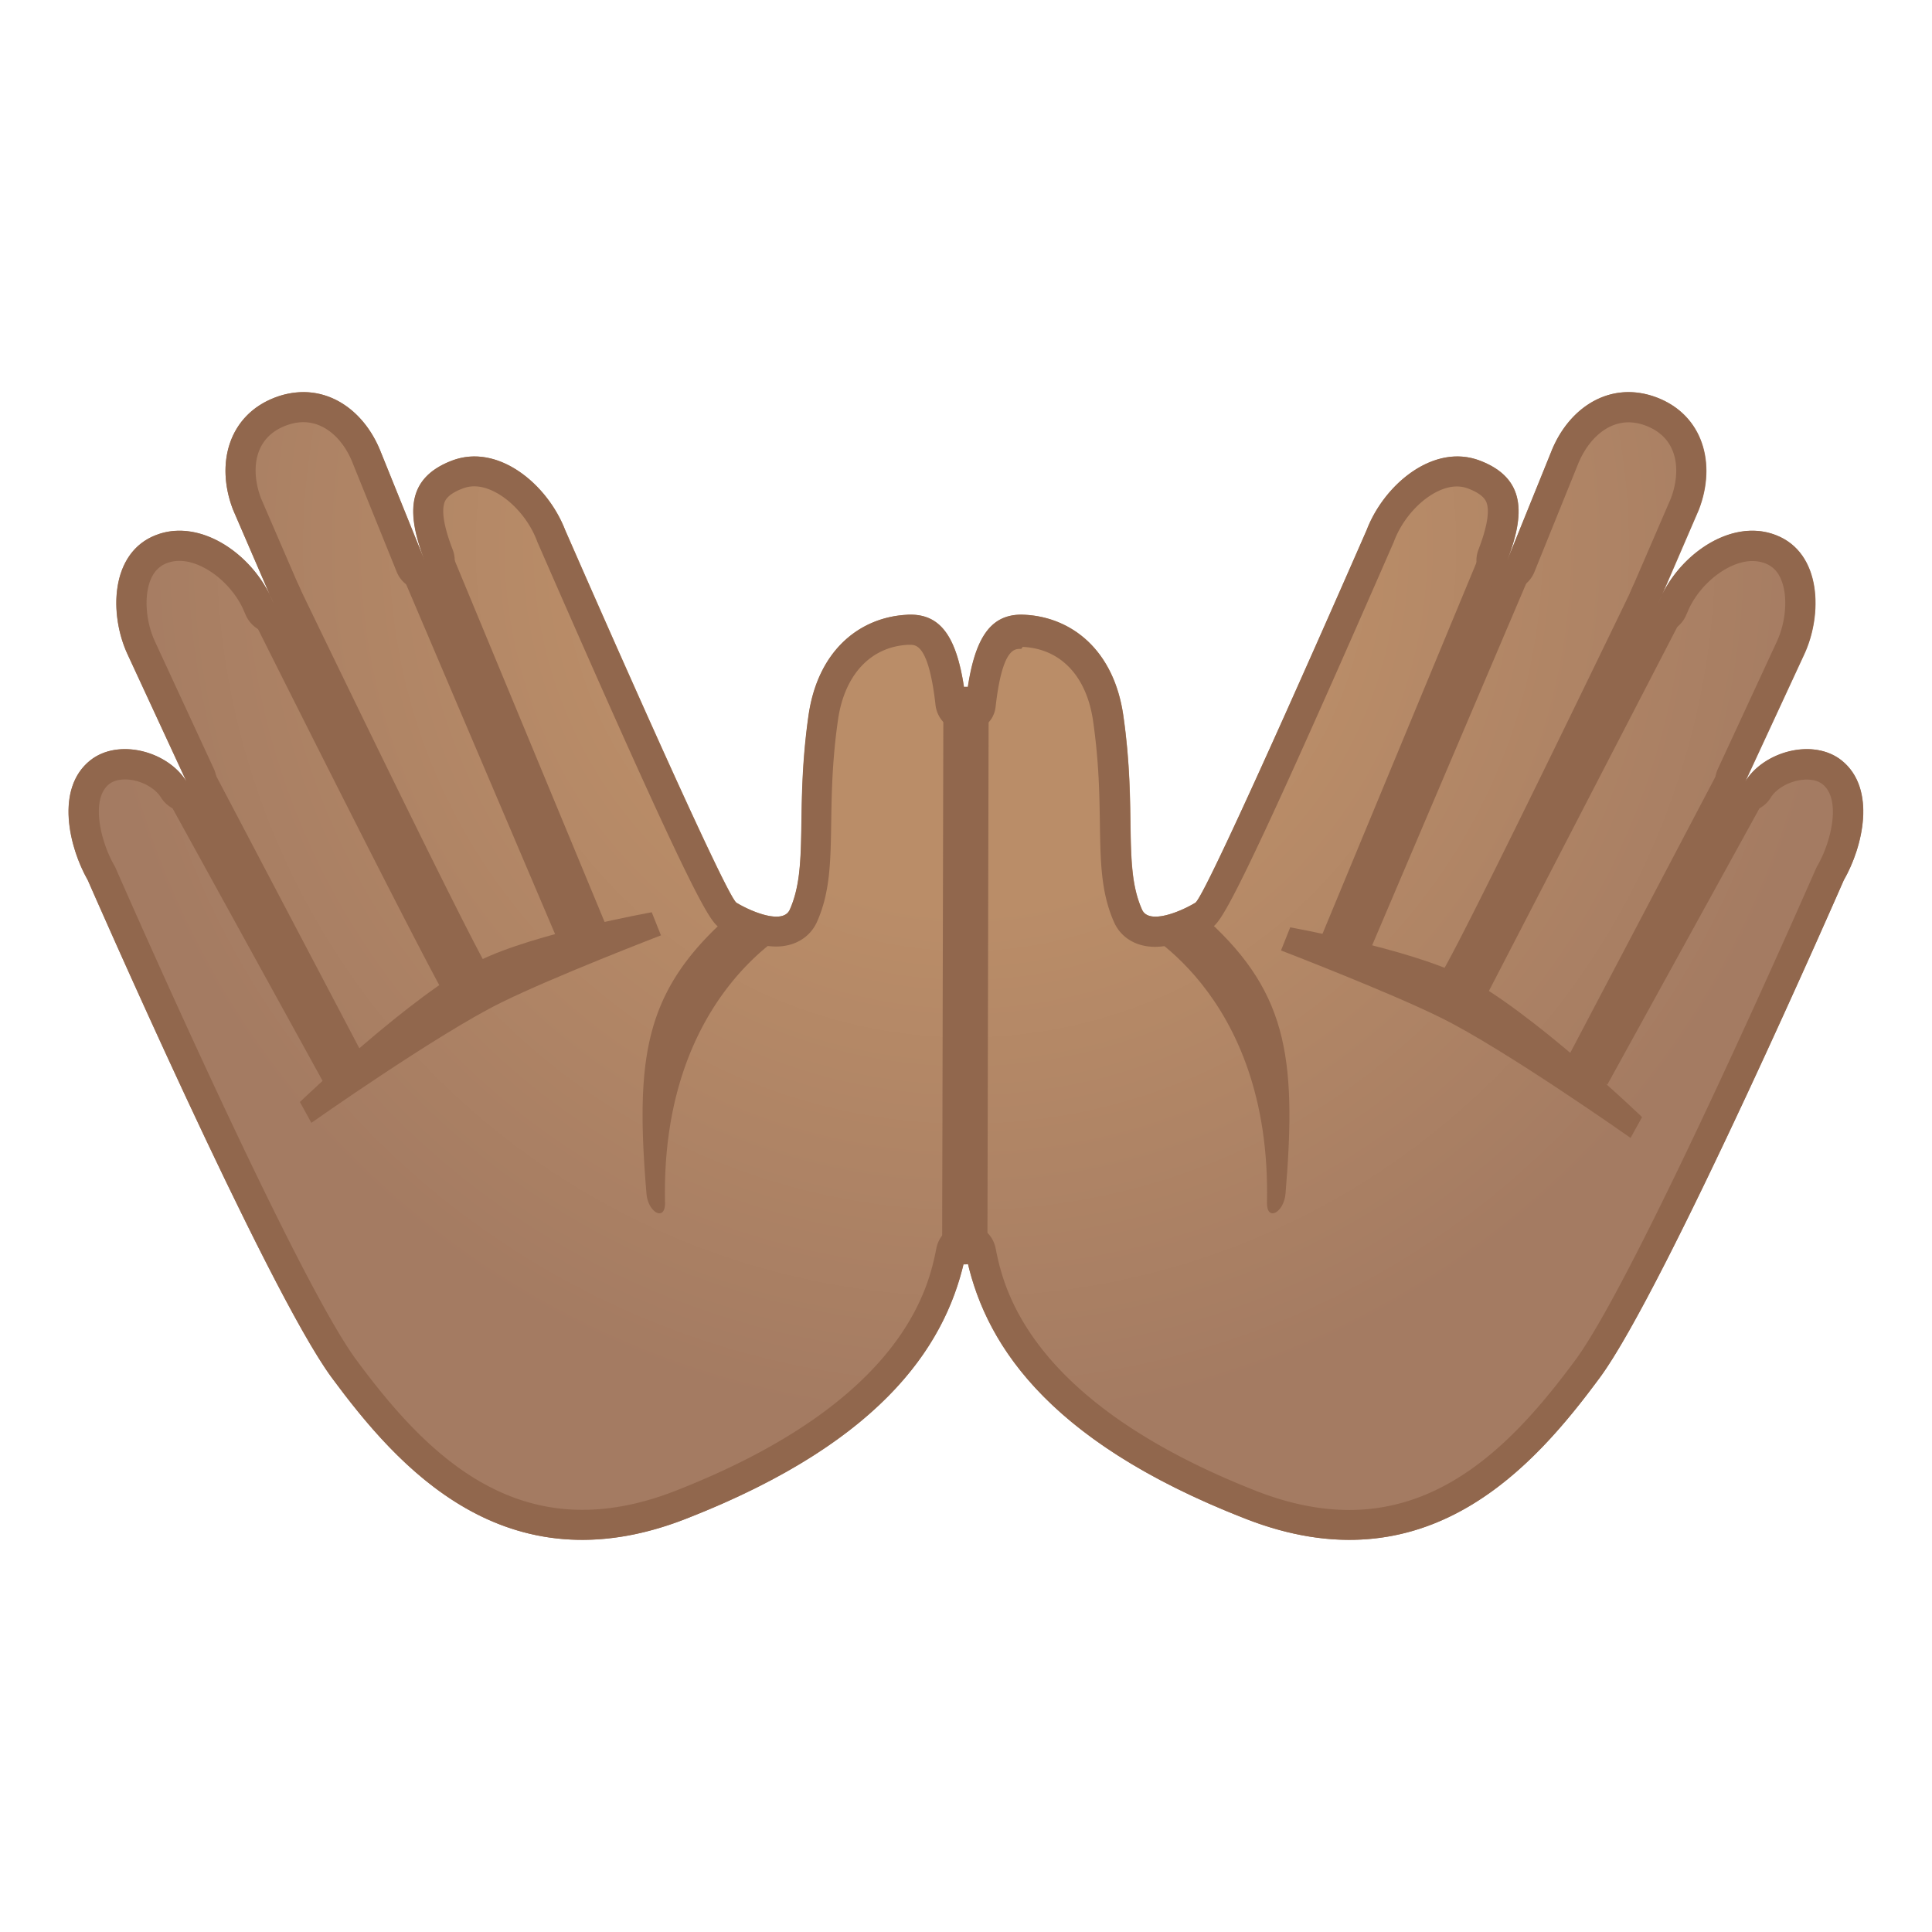 <svg xmlns="http://www.w3.org/2000/svg" viewBox="0 0 128 128"><radialGradient id="a" cx="64" cy="36.25" r="66.758" gradientUnits="userSpaceOnUse"><stop offset=".358" stop-color="#BA8D68"/><stop offset=".872" stop-color="#A47B62"/></radialGradient><path fill="url(#a)" d="M122.02 50.38c-1.85-1.48-5.13-.62-6.38 1.4l3.89-8.4c1.24-2.64 1.18-6.76-1.87-7.93s-6.6 1.45-7.77 4.51l2.67-6.19c1.18-3.06.27-6.26-2.77-7.43-3.05-1.17-5.86.6-7.04 3.66l-2.89 7.14c1.18-3.06 1.25-5.45-1.8-6.62s-6.34 1.54-7.51 4.6c0 0-10.58 24.23-11.35 24.69-1.05.63-3.09 1.45-3.53.46-1.28-2.85-.33-6.52-1.24-12.85-.62-4.35-3.42-6.53-6.53-6.69-2.29-.11-3.42 1.51-3.9 5.75-.48-4.24-1.61-5.87-3.9-5.75-3.11.16-5.91 2.33-6.53 6.69-.9 6.33.04 9.99-1.24 12.85-.44.99-2.48.17-3.53-.46-.77-.46-11.35-24.69-11.35-24.69-1.18-3.06-4.47-5.77-7.51-4.6-3.05 1.17-2.98 3.56-1.8 6.62L25.25 30c-1.18-3.06-3.99-4.83-7.04-3.66s-3.95 4.37-2.77 7.43l2.67 6.19c-1.18-3.06-4.73-5.68-7.78-4.51s-3.11 5.29-1.87 7.93l3.89 8.4c-1.24-2.02-4.52-2.88-6.38-1.4-2.33 1.87-1.4 5.75-.16 7.93 0 0 11.84 27.11 16.17 32.97s11.44 14.04 23.47 9.34c13.5-5.27 17.4-11.96 18.53-17.54 1.12 5.58 5.03 12.28 18.53 17.54 12.03 4.7 19.14-3.48 23.47-9.34s16.17-32.97 16.17-32.97c1.27-2.17 2.2-6.06-.13-7.93z"/><path fill="#91674D" d="M79.5 60.51c5.74 5 6.44 9.32 5.67 18.56-.1 1.27-1.25 1.89-1.23.61.31-14.11-8.89-18.4-8.89-18.4l4.45-.77zm29.29 13.5s-7.46-7.16-11.88-9.36c-3.66-1.82-11.43-3.21-11.43-3.21l-.61 1.53s7.12 2.74 10.58 4.45c4.19 2.06 12.58 7.97 12.58 7.97l.76-1.38zm-88.92-1s7.46-7.16 11.88-9.36c3.66-1.82 11.43-3.21 11.43-3.21l.61 1.53s-7.12 2.74-10.58 4.45c-4.19 2.06-12.58 7.97-12.58 7.97l-.76-1.38z"/><path fill="#91674D" d="m103.73 70.33 9.99-19 2.9 2.13-10.13 18.4zm-7.82-3.7c-.7-.45-.9-1.38-.46-2.07 1.49-2.34 12.88-25.98 12.88-25.98l2.91 2.73S99.29 64.41 98.05 66.8c-.55 1.08-1.89-.01-2.14-.17zm-8.43-4.43 10.43-25.15 3.37 1.22L90.7 63.12zM48.5 60.51c-5.74 5-6.44 9.32-5.67 18.56.1 1.27 1.25 1.89 1.23.61-.31-14.11 8.89-18.4 8.89-18.4l-4.45-.77zm-24.23 9.82-9.99-19-2.9 2.13 10.13 18.4zm7.02-3.46a1.505 1.505 0 0 0 1.27-2.31c-1.49-2.34-12.88-25.98-12.88-25.98l-2.91 2.45s11.74 23.5 13.19 25.76c.27.46.83.08 1.33.08zm9.23-4.67L30.09 37.05l-3.37 1.22L37.3 63.12z"/><path fill="#91674D" d="M107.89 27.98c.38 0 .78.08 1.17.23 2.23.86 2.28 3.12 1.64 4.81l-2.42 5.6c-.1.21-.19.42-.27.63-.39 1.02.1 2.16 1.11 2.57a1.997 1.997 0 0 0 2.59-1.06l.21-.48c.85-1.75 2.68-3.11 4.18-3.11.29 0 .57.05.84.15.51.2.86.55 1.08 1.12.44 1.09.31 2.78-.32 4.11l-3.89 8.4a2.005 2.005 0 0 0 1.81 2.84c.67 0 1.33-.34 1.7-.95.42-.68 1.44-1.19 2.38-1.19.3 0 .73.05 1.05.31 1.23.98.6 3.75-.33 5.38-.04.06-.07.13-.1.19-.12.27-11.8 26.97-15.95 32.58-3.63 4.91-8.25 9.93-14.98 9.93-1.94 0-4.02-.42-6.16-1.26C68 92.8 66.46 85.19 65.96 82.69c-.19-.93-1.01-1.61-1.96-1.61s-1.77.67-1.96 1.61c-.5 2.5-2.04 10.12-17.29 16.08-2.14.84-4.21 1.26-6.16 1.26-6.74 0-11.35-5.02-14.98-9.93-4.15-5.62-15.83-32.32-15.95-32.59a1.14 1.14 0 0 0-.1-.19c-.92-1.62-1.56-4.39-.33-5.37.32-.25.75-.31 1.05-.31.94 0 1.96.51 2.38 1.19.38.61 1.03.95 1.7.95a2.005 2.005 0 0 0 1.81-2.84l-3.89-8.41c-.62-1.32-.75-3-.31-4.1.23-.56.57-.92 1.08-1.12.27-.1.54-.15.84-.15 1.5 0 3.33 1.36 4.18 3.11l.21.48c.33.75 1.06 1.21 1.84 1.21.25 0 .51-.05.75-.15 1.01-.41 1.5-1.55 1.11-2.57-.08-.21-.17-.42-.27-.63l-2.42-5.6c-.64-1.69-.59-3.96 1.64-4.81.4-.15.79-.23 1.17-.23 1.37 0 2.63 1.05 3.29 2.77l2.89 7.14a1.987 1.987 0 0 0 2.58 1.11c1.02-.4 1.53-1.55 1.13-2.58-.51-1.32-.71-2.31-.59-2.93.04-.22.13-.69 1.24-1.11.26-.1.51-.15.78-.15 1.52 0 3.39 1.61 4.15 3.6.01.03.02.06.03.08 10.84 24.82 11.48 25.2 12.15 25.61.47.28 2.13 1.2 3.67 1.2 1.24 0 2.25-.61 2.71-1.64.87-1.95.9-3.99.94-6.57.03-1.92.06-4.1.45-6.81.43-2.99 2.17-4.85 4.65-4.97h.12c.4 0 1.24 0 1.69 3.98.11 1.01.97 1.78 1.99 1.78s1.87-.63 1.99-1.64c.45-3.97 1.29-3.85 1.69-3.85.04 0 .08-.13.12-.13 2.49.12 4.22 1.92 4.65 4.91.39 2.71.42 4.85.45 6.77.04 2.58.07 4.6.94 6.56.46 1.03 1.47 1.63 2.71 1.63 1.54 0 3.2-.93 3.67-1.21.68-.41 1.31-.79 12.15-25.61.01-.03.02-.06.03-.08.76-1.98 2.62-3.6 4.15-3.6.27 0 .53.05.78.15 1.11.43 1.19.89 1.24 1.11.12.62-.08 1.6-.59 2.93-.39 1.02.11 2.18 1.13 2.58a1.987 1.987 0 0 0 2.58-1.11l2.9-7.17c.7-1.69 1.96-2.74 3.33-2.74m0-2c-2.27 0-4.22 1.61-5.15 4.02l-2.89 7.14c1.18-3.06 1.25-5.45-1.8-6.62-.5-.19-1-.28-1.5-.28-2.56 0-5.03 2.32-6.01 4.88 0 0-10.58 24.23-11.35 24.69-.7.42-1.83.92-2.64.92-.41 0-.74-.13-.89-.46-1.28-2.85-.33-6.52-1.24-12.85-.62-4.35-3.42-6.53-6.53-6.69-.07 0-.15-.01-.22-.01-2.14 0-3.22 1.66-3.68 5.76-.46-4.1-1.54-5.76-3.68-5.76-.07 0-.15 0-.22.01-3.11.16-5.91 2.33-6.53 6.69-.9 6.33.04 9.99-1.24 12.85-.15.33-.48.46-.89.46-.81 0-1.94-.5-2.64-.92-.77-.46-11.35-24.69-11.35-24.69-.99-2.56-3.45-4.88-6.01-4.88-.5 0-1 .09-1.5.28-3.05 1.17-2.98 3.56-1.8 6.62L25.25 30c-.93-2.41-2.87-4.02-5.15-4.02a5.4 5.4 0 0 0-1.89.36c-3.05 1.17-3.95 4.37-2.77 7.43l2.45 5.67c.08.17.16.34.22.52l-.22-.52c-1.12-2.33-3.56-4.28-6-4.28-.52 0-1.05.09-1.55.29-3.05 1.17-3.11 5.29-1.87 7.93l3.89 8.4c-.81-1.32-2.49-2.15-4.08-2.15-.84 0-1.65.23-2.3.75-2.33 1.87-1.4 5.75-.16 7.93 0 0 11.84 27.11 16.17 32.97 3.43 4.64 8.61 10.74 16.59 10.74 2.1 0 4.38-.42 6.88-1.4 13.5-5.27 17.4-11.96 18.53-17.54 1.12 5.58 5.03 12.28 18.53 17.54 2.5.98 4.79 1.4 6.88 1.4 7.98 0 13.16-6.1 16.59-10.74 4.33-5.86 16.17-32.97 16.17-32.97 1.24-2.18 2.18-6.06-.16-7.93-.64-.51-1.46-.75-2.3-.75-1.58 0-3.27.83-4.08 2.15l3.89-8.4c1.24-2.64 1.18-6.76-1.87-7.93-.51-.2-1.03-.29-1.55-.29-2.43 0-4.88 1.95-6 4.28l-.22.52c.07-.17.14-.35.22-.52l2.45-5.67c1.18-3.06.27-6.26-2.77-7.43-.63-.24-1.27-.36-1.88-.36z"/><path fill="none" stroke="#91674D" stroke-linecap="round" stroke-linejoin="round" stroke-miterlimit="10" stroke-width="3" d="m64 47-.08 35.27"/></svg>